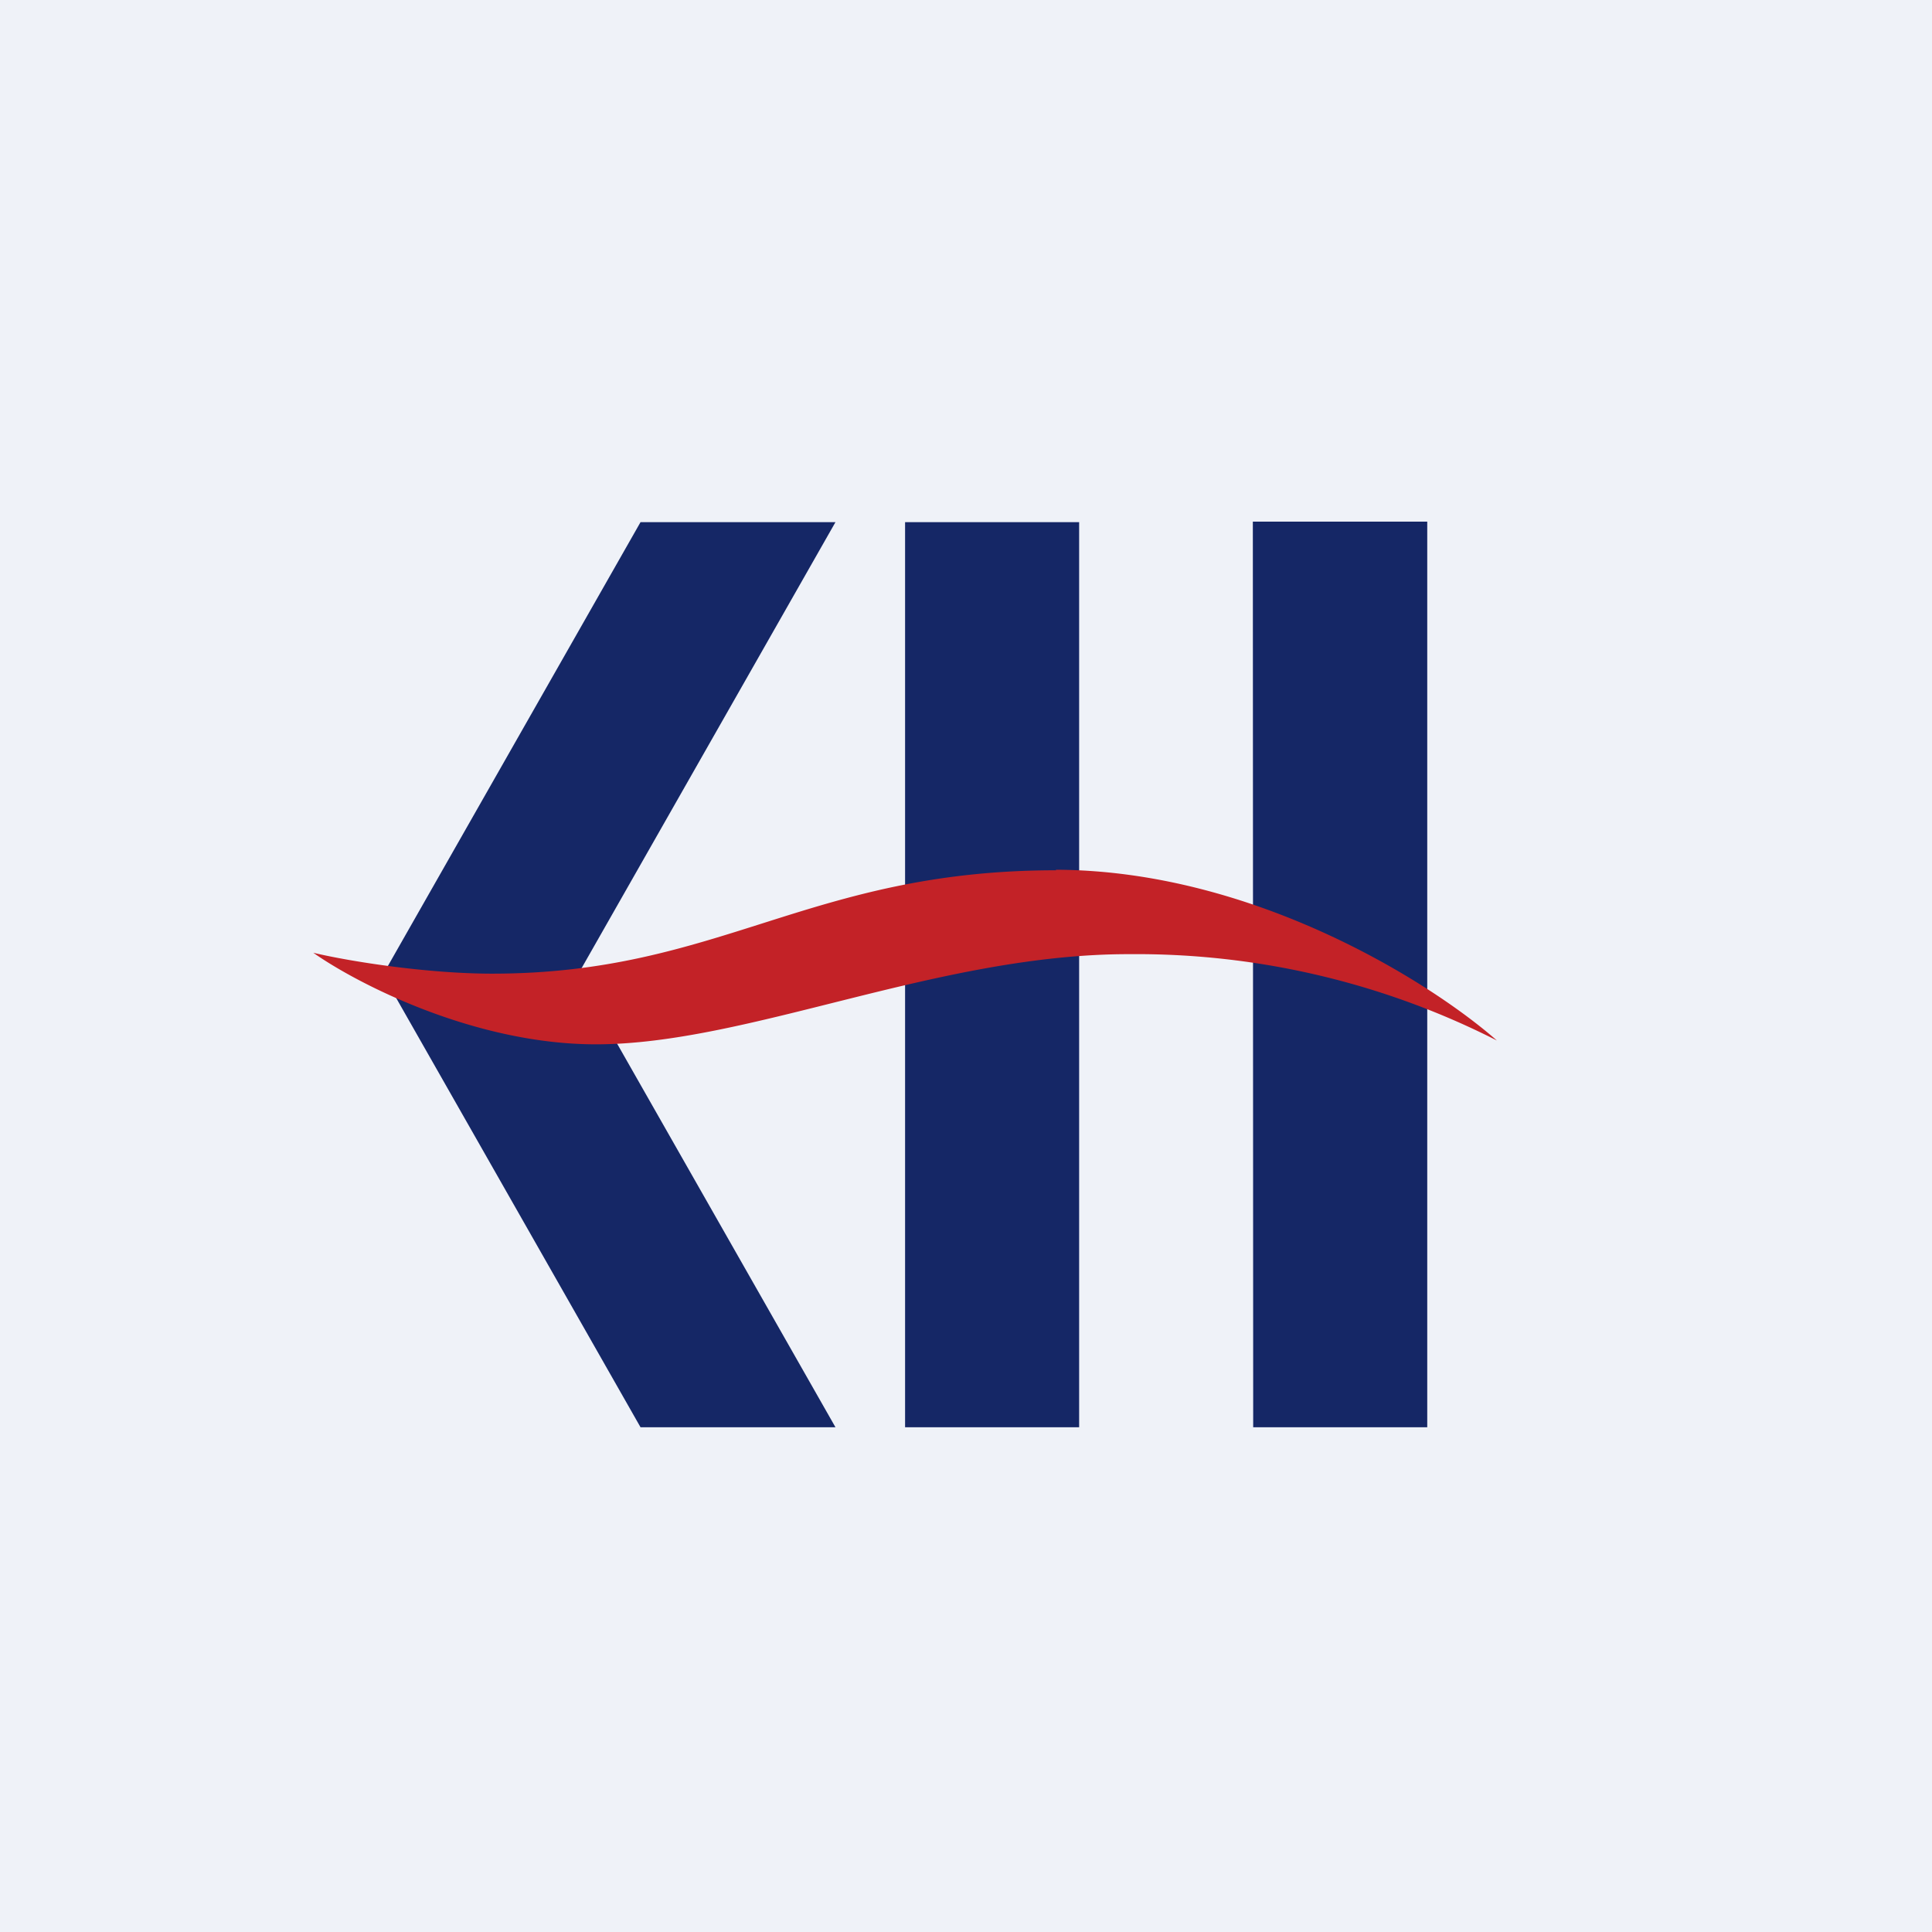 <?xml version="1.0" encoding="UTF-8"?>
<!-- generated by Finnhub -->
<svg viewBox="0 0 55.5 55.5" xmlns="http://www.w3.org/2000/svg">
<path d="M 0,0 H 55.5 V 55.5 H 0 Z" fill="rgb(239, 242, 248)"/>
<path d="M 35.99,14.985 H 41 V 41 H 36 Z M 26,15 H 31 V 41 H 26 Z M 11,28 L 18.4,15 H 24 L 16.6,28 L 24,41 H 18.4 L 11,28 Z" fill="rgb(21, 39, 102)"/>
<path d="M 30.33,24.985 C 36.04,25 41.15,28.26 43,29.89 A 22.85,22.85 0 0,0 32.45,27.41 C 26.94,27.4 21.49,30 17.12,30 C 13.62,30 10.25,28.25 9,27.37 C 10.1,27.63 12.3,27.97 14.14,27.97 C 20.69,27.97 23.23,25 30.34,25 Z" fill="rgb(195, 34, 39)"/>
</svg>
